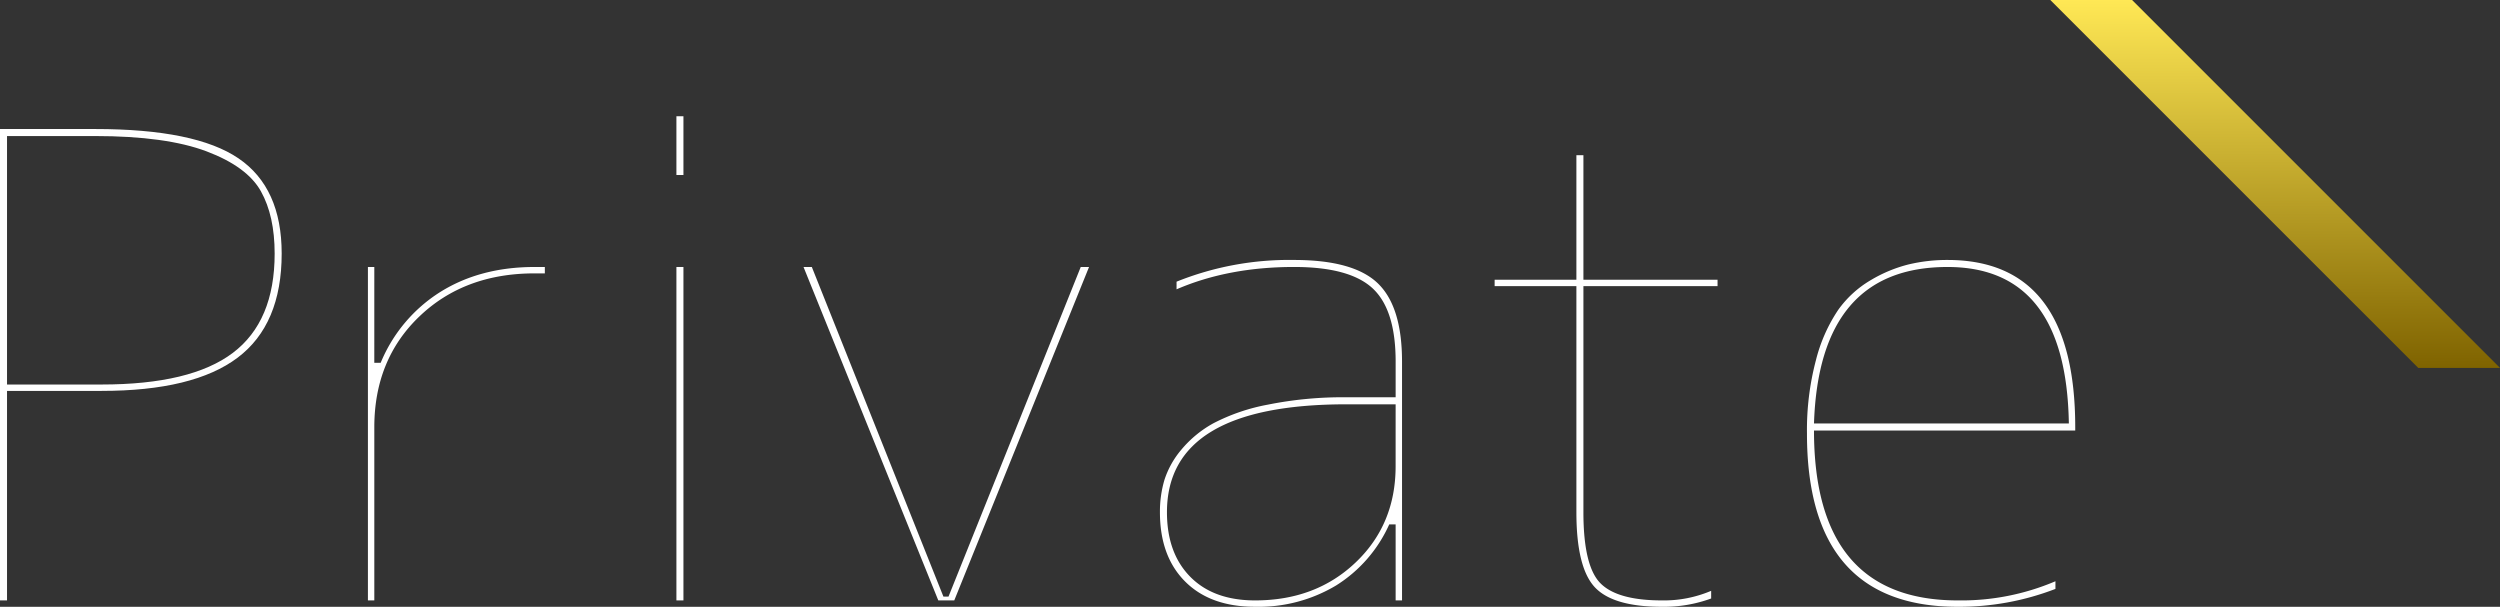 <svg xmlns="http://www.w3.org/2000/svg" xmlns:xlink="http://www.w3.org/1999/xlink" viewBox="0 0 611.563 148.438"><rect x="0" y="0" width="611.563" height="148.438" fill="#333333" stroke="none"/><defs><style>.cls-1{fill:#fff;}.cls-2{fill:url(#名称未設定グラデーション_579);}</style><linearGradient id="名称未設定グラデーション_579" x1="556.562" x2="556.562" y2="90" gradientUnits="userSpaceOnUse"><stop offset="0" stop-color="#ffe855"/><stop offset="1" stop-color="#7f6300"/></linearGradient></defs><g id="レイヤー_2" data-name="レイヤー 2"><g id="レイヤー_1-2" data-name="レイヤー 1"><path class="cls-1" d="M17.031,95.625v51.25H15.312V31.562H38.594q24.528,0,35.078,7.188T84.219,62.031q0,17.344-10.781,25.469T40.156,95.625ZM38.594,33.281H17.031V94.062H40.156q21.874,0,32.11-7.734T82.5,62.031q0-9.217-3.359-15.234T65.859,37.031Q55.935,33.281,38.594,33.281Z" transform="translate(-15.313)"/><path class="cls-1" d="M106.875,88.75h1.563a37.147,37.147,0,0,1,14.609-17.344q9.764-6.093,23.047-6.094h2.5v1.563h-2.5q-17.19,0-28.2,10.547t-11.016,27.109v42.344h-1.563V65.312h1.563Z" transform="translate(-15.313)"/><path class="cls-1" d="M180.781,42.812V28.438H182.5V42.812Zm0,104.063V65.312H182.5v81.563Z" transform="translate(-15.313)"/><path class="cls-1" d="M246.094,145.938h1.25l32.344-80.626h2.031L248.75,146.875h-3.906L211.875,65.312h2.031Z" transform="translate(-15.313)"/><path class="cls-1" d="M356.719,128.281h-1.563A34.016,34.016,0,0,1,342.188,143.2a36.868,36.868,0,0,1-19.844,5.235q-10.94,0-17.11-6.172t-6.172-16.954a27.491,27.491,0,0,1,1.094-7.89A21.793,21.793,0,0,1,304.3,110a27.279,27.279,0,0,1,7.891-6.484,47.8,47.8,0,0,1,13.281-4.532,92.905,92.905,0,0,1,19.219-1.8h12.031v-8.75q0-12.657-5.625-17.891t-19.219-5.235q-16.1,0-28.75,5.469V68.906a73.71,73.71,0,0,1,28.75-5.312q14.531,0,20.469,5.7t5.937,19.141v58.437h-1.562Zm0-29.375H344.688q-43.909,0-43.907,26.406,0,10,5.7,15.782t15.86,5.781q14.842,0,24.609-9.3t9.766-23.516Z" transform="translate(-15.313)"/><path class="cls-1" d="M435.469,70H402.656v55.312q0,13.125,4.141,17.344t15.078,4.219a29.513,29.513,0,0,0,12.031-2.344v1.875a33.525,33.525,0,0,1-12.031,2.032q-12.033,0-16.484-4.844t-4.453-18.282V70h-20V68.438h20V37.969h1.718V68.438h32.813Z" transform="translate(-15.313)"/><path class="cls-1" d="M494.219,146.875a58.657,58.657,0,0,0,23.906-4.687v1.874a65.345,65.345,0,0,1-23.906,4.376q-36.877,0-36.875-42.344a66.783,66.783,0,0,1,2.187-17.969A39.084,39.084,0,0,1,465,75.781a25.854,25.854,0,0,1,7.969-7.265,34.362,34.362,0,0,1,9.219-3.828,40.54,40.54,0,0,1,9.531-1.094q31.248,0,31.25,40.937v.781H459.062Q459.062,146.877,494.219,146.875Zm-35.157-43.281h62.344q-.625-38.28-29.687-38.282Q460.312,65.312,459.062,103.594Z" transform="translate(-15.313)"/><polygon class="cls-2" points="611.563 90 591.563 90 501.562 0 521.562 0 611.563 90"/></g></g></svg>